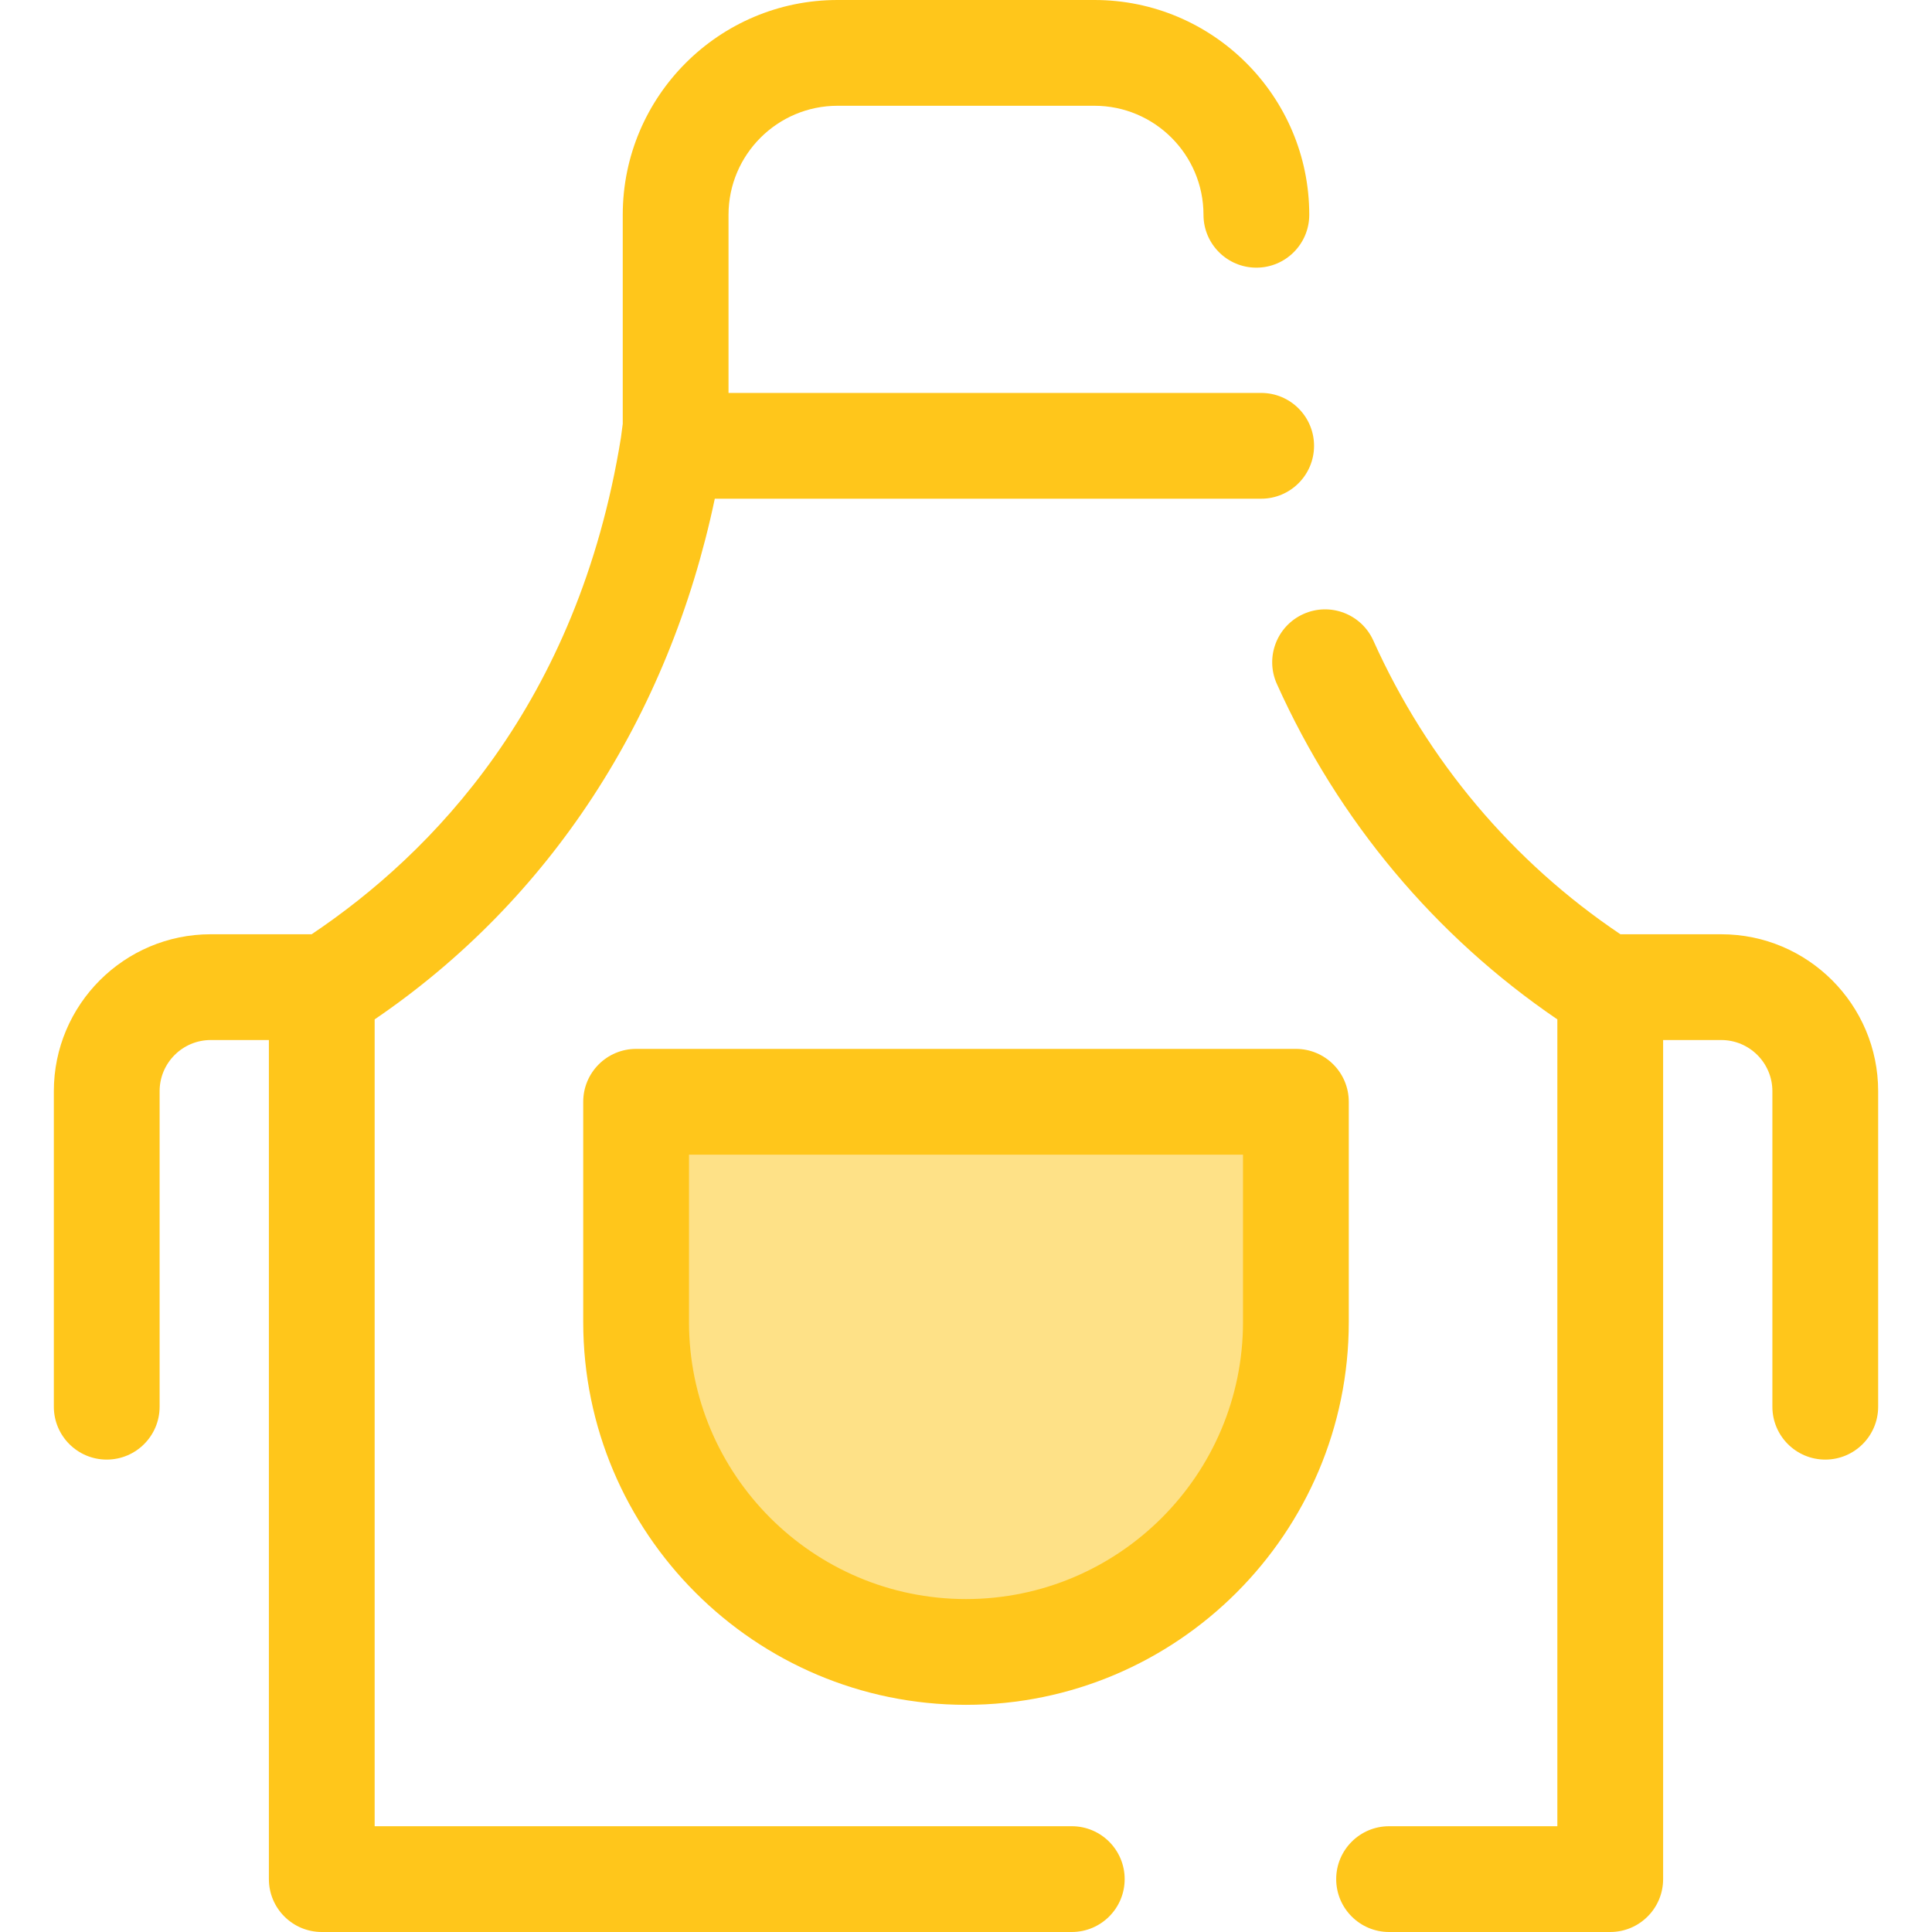 <?xml version="1.0" encoding="iso-8859-1"?>
<!-- Uploaded to: SVG Repo, www.svgrepo.com, Generator: SVG Repo Mixer Tools -->
<svg height="800px" width="800px" version="1.1" id="Layer_1" xmlns="http://www.w3.org/2000/svg" xmlns:xlink="http://www.w3.org/1999/xlink" 
	 viewBox="0 0 512 512" xml:space="preserve">
<path style="fill:#FEE187;" d="M256.001,437.782L256.001,437.782c-48.283,0-87.425-39.141-87.425-87.425v-58.376h174.849v58.376
	C343.426,398.641,304.285,437.782,256.001,437.782z"/>
<g>
	<path style="fill:#FFC61B;" d="M256.001,451.797c-55.934,0-101.44-45.507-101.44-101.441v-58.374
		c0-7.739,6.275-14.015,14.015-14.015h174.849c7.739,0,14.015,6.276,14.015,14.015v58.374
		C357.441,406.291,311.936,451.797,256.001,451.797z M182.59,305.997v44.359c0,40.48,32.931,73.411,73.41,73.411
		s73.41-32.931,73.41-73.411v-44.359L182.59,305.997L182.59,305.997z"/>
	<path style="fill:#FFC61B;" d="M189.428,132.162h144.794c7.739,0,14.015-6.276,14.015-14.015s-6.276-14.015-14.015-14.015H193.065
		V56.919c0-15.93,12.96-28.889,28.891-28.889h68.092c15.93,0,28.889,12.96,28.889,28.889c0,7.739,6.276,14.015,14.015,14.015
		c7.739,0,14.015-6.276,14.015-14.015C346.968,25.534,321.434,0,290.048,0h-68.092c-31.387,0-56.921,25.534-56.921,56.919v55.393
		l-0.482,3.683c-11.415,70.658-50.149,110.244-81.973,131.599c-0.035,0-0.069-0.006-0.104-0.006H55.848
		c-22.926,0-41.579,18.653-41.579,41.579v83.624c0,7.739,6.275,14.015,14.015,14.015S42.3,380.53,42.3,372.791v-83.624
		c0-7.47,6.077-13.548,13.548-13.548h15.41v222.365c0,7.739,6.275,14.015,14.015,14.015h198.759c7.739,0,14.015-6.276,14.015-14.015
		c0-7.739-6.276-14.015-14.015-14.015H99.288V270.145C145.627,238.595,177.234,190.171,189.428,132.162z"/>
	<path style="fill:#FFC61B;" d="M456.155,247.59h-26.629c-0.029,0-0.057,0.004-0.087,0.004
		c-28.594-19.213-51.177-46.009-65.492-77.838c-3.177-7.061-11.476-10.21-18.531-7.034c-7.059,3.176-10.209,11.471-7.034,18.531
		c16.29,36.222,41.899,66.81,74.332,88.892V483.97h-44.593c-7.739,0-14.015,6.276-14.015,14.015S360.381,512,368.121,512h58.608
		c7.739,0,14.015-6.276,14.015-14.015V275.62h15.41c7.47,0,13.547,6.078,13.547,13.548v83.624c0,7.739,6.276,14.015,14.015,14.015
		s14.015-6.276,14.015-14.015v-83.624C497.732,266.243,479.081,247.59,456.155,247.59z"/>
</g>
</svg>